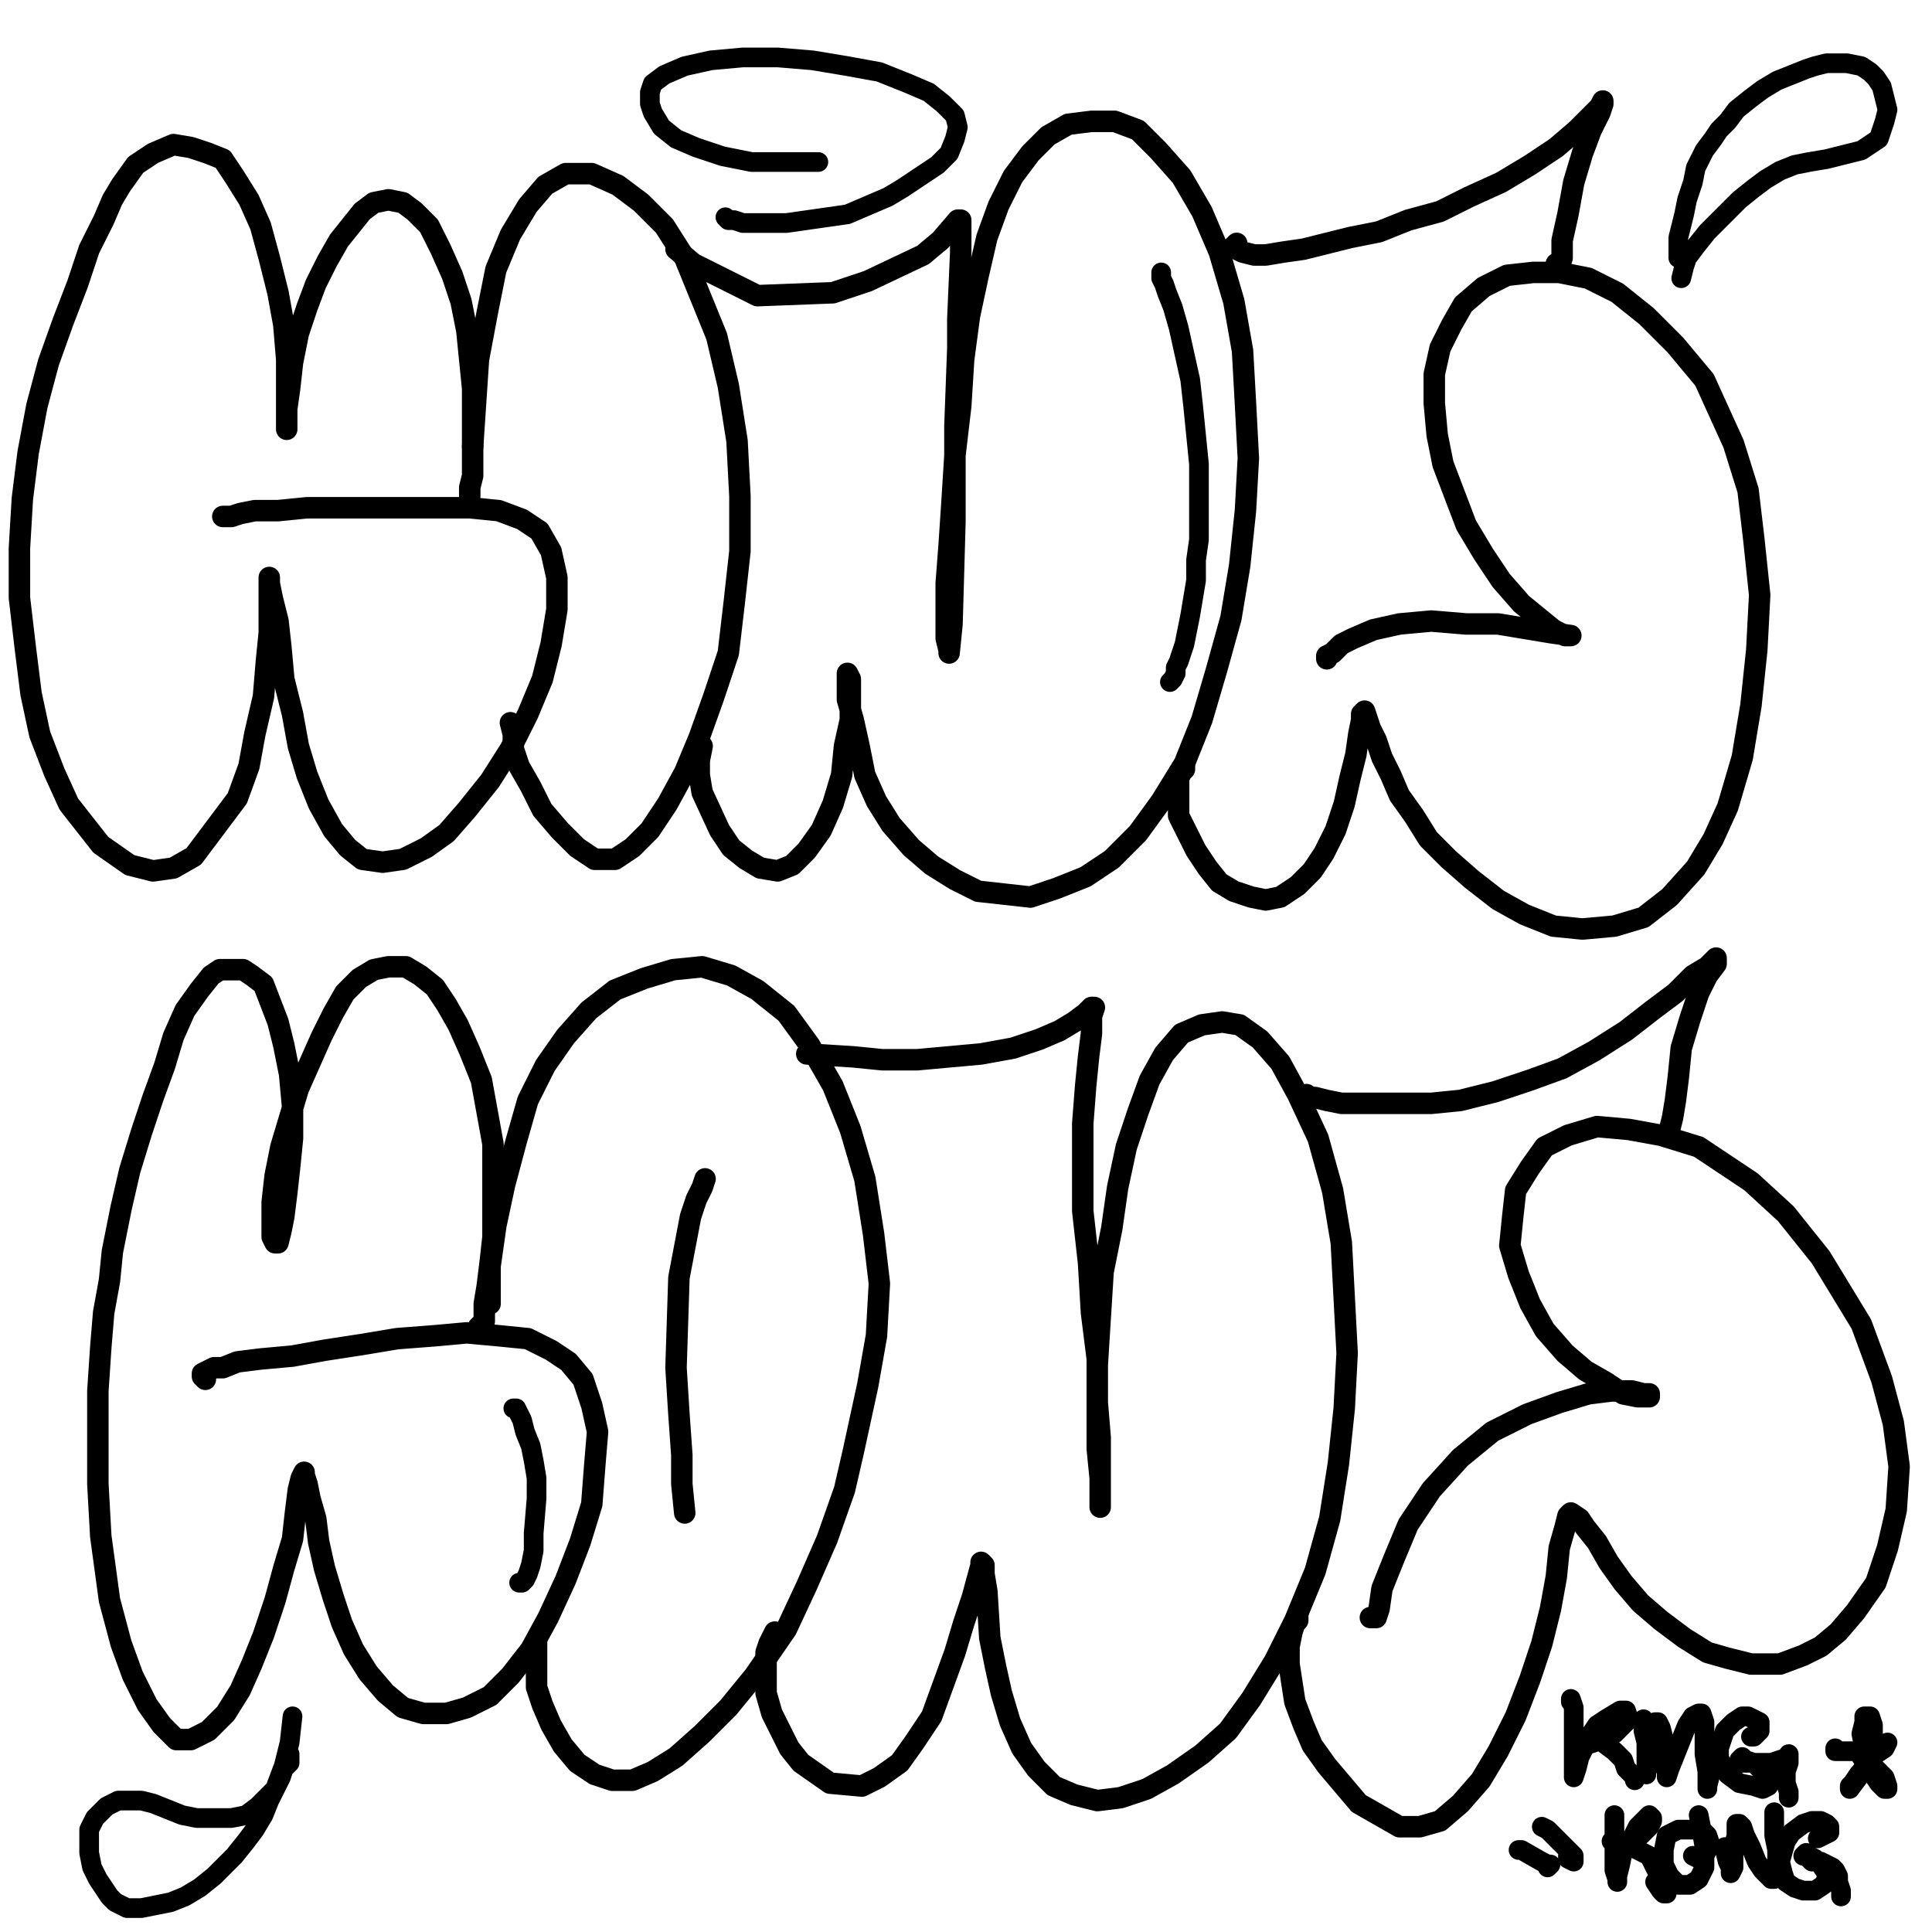 <?xml version="1.0" standalone="yes"?><svg width="1080px" height="1080px" xmlns="http://www.w3.org/2000/svg" version="1.1"><polyline points="262.589,277.337 262.589,272.464 264.213,265.968 264.213,257.848 264.213,231.863 264.213,217.246 260.965,184.765 257.717,168.525 252.845,153.908 246.349,139.292 239.852,126.299 231.732,118.179 225.236,113.307 217.116,111.683 208.995,113.307 202.499,118.179 196.003,126.299 189.507,134.419 183.01,145.788 176.514,158.78 171.642,171.773 166.77,186.389 163.522,202.63 161.898,217.246 160.274,228.615 160.274,236.735 160.274,239.983 160.274,239.983 160.274,235.111 160.274,226.991 160.274,201.006 158.649,181.517 155.401,163.653 150.529,144.164 145.657,126.299 139.161,111.683 131.04,98.69 124.544,88.946 116.424,85.698 106.68,82.45 96.935,80.825 85.567,85.698 75.822,92.194 67.702,103.562 62.83,111.683 57.958,123.051 49.837,139.292 43.341,158.78 35.221,179.893 27.101,202.63 20.604,226.991 15.732,252.976 12.484,278.961 10.86,306.57 10.86,334.179 14.108,361.788 17.356,387.773 22.228,410.51 30.349,431.622 38.469,449.487 56.334,472.224 72.574,483.592 85.567,486.84 96.935,485.216 108.303,478.72 132.665,446.239 139.161,428.374 142.409,410.51 147.281,389.397 148.905,369.908 150.529,353.668 150.529,339.051 150.529,329.307 150.529,322.81 150.529,322.81 150.529,326.058 152.153,334.179 155.401,347.171 157.025,361.788 158.649,379.652 163.522,399.141 166.77,417.006 171.642,433.246 178.138,449.487 186.258,464.104 194.379,473.848 202.499,480.344 213.868,481.968 225.236,480.344 238.228,473.848 249.597,465.728 260.965,452.735 273.958,436.495 285.326,418.63 295.07,399.141 303.191,379.652 308.063,360.164 311.311,340.675 311.311,322.81 308.063,308.194 301.567,296.825 291.822,290.329 278.83,285.457 262.589,283.833 246.349,283.833 226.86,283.833 207.371,283.833 189.507,283.833 171.642,283.833 155.401,285.457 142.409,285.457 134.288,287.081 129.416,288.705 126.168,288.705 124.544,288.705 127.792,288.705 " fill="none" stroke="#000000" stroke-width="12px" stroke-linecap="round" stroke-linejoin="round" /><polyline points="285.326,404.013 286.95,410.51 286.95,418.63 290.198,428.374 296.695,439.743 303.191,452.735 312.935,464.104 322.68,473.848 332.424,480.344 343.792,480.344 353.537,473.848 363.281,464.104 373.025,449.487 382.77,431.622 390.89,412.134 399.01,389.397 407.131,365.036 410.379,337.427 413.627,308.194 413.627,277.337 412.003,246.48 407.131,215.622 400.634,188.013 382.77,144.164 371.401,126.299 358.409,113.307 345.416,103.562 330.8,97.066 316.183,97.066 304.815,103.562 295.07,114.931 285.326,131.171 277.206,150.66 272.334,175.021 267.461,201.006 264.213,249.728 " fill="none" stroke="#000000" stroke-width="12px" stroke-linecap="round" stroke-linejoin="round" /><polyline points="392.514,417.006 390.89,425.126 390.89,433.246 392.514,442.991 402.258,464.104 408.755,473.848 416.875,480.344 424.995,485.216 434.74,486.84 442.86,483.592 450.98,475.472 459.101,464.104 465.597,449.487 470.469,433.246 472.093,417.006 475.341,402.389 475.341,389.397 475.341,379.652 473.717,376.404 473.717,376.404 473.717,381.276 473.717,391.021 476.965,402.389 480.213,417.006 483.461,433.246 489.958,447.863 498.078,460.856 509.446,473.848 520.815,483.592 533.807,491.713 546.8,498.209 561.416,499.833 576.033,501.457 590.649,496.585 606.89,490.089 621.507,480.344 636.123,465.728 649.116,447.863 662.108,426.75 671.852,402.389 679.973,374.78 688.093,345.547 692.965,316.314 696.213,285.457 697.837,256.224 696.213,225.367 694.589,196.134 689.717,168.525 681.597,140.916 671.852,118.179 660.484,98.69 647.491,84.073 636.123,72.705 623.131,67.833 610.138,67.833 597.146,69.457 585.777,75.953 576.033,85.698 566.288,98.69 558.168,114.931 551.672,132.795 546.8,153.908 541.928,176.645 538.679,201.006 537.055,226.991 533.807,254.6 532.183,280.585 530.559,304.946 528.935,326.058 528.935,343.923 528.935,356.916 530.559,363.412 530.559,365.036 532.183,348.795 533.807,291.953 533.807,238.359 535.431,194.51 535.431,178.269 537.055,140.916 537.055,129.547 537.055,124.675 537.055,123.051 535.431,123.051 525.687,134.419 515.943,142.54 485.086,157.156 465.597,163.653 423.371,165.276 387.642,147.412 377.897,139.292 " fill="none" stroke="#000000" stroke-width="12px" stroke-linecap="round" stroke-linejoin="round" /><polyline points="662.108,428.374 662.108,429.998 660.484,431.622 658.86,434.87 658.86,439.743 658.86,455.983 663.732,465.728 668.604,475.472 675.101,485.216 681.597,493.337 689.717,498.209 699.461,501.457 707.582,503.081 715.702,501.457 725.446,494.961 733.567,486.84 740.063,477.096 746.559,464.104 751.431,449.487 754.679,434.87 757.928,421.878 759.552,410.51 761.176,402.389 761.176,399.141 762.8,397.517 766.048,407.262 769.296,413.758 772.544,423.502 777.416,433.246 782.288,444.615 790.409,455.983 798.529,468.976 809.898,480.344 822.89,491.713 837.507,503.081 852.123,511.201 868.364,517.698 884.604,519.322 902.469,517.698 918.71,512.825 933.326,501.457 947.943,485.216 957.687,468.976 965.807,451.111 973.928,423.502 978.8,394.269 982.048,363.412 983.672,332.555 980.424,301.698 977.176,274.089 969.055,248.104 952.815,212.374 936.574,192.886 920.334,176.645 904.093,163.653 887.852,155.532 871.612,152.284 856.995,152.284 842.379,153.908 829.386,160.404 818.018,170.149 811.522,181.517 805.025,194.51 801.777,209.126 801.777,225.367 803.401,243.231 806.649,259.472 819.642,293.577 829.386,309.818 839.131,324.434 850.499,337.427 868.364,352.043 874.86,355.292 876.484,355.292 878.108,355.292 866.74,353.668 837.507,348.795 819.642,348.795 800.153,347.171 782.288,348.795 767.672,352.043 756.303,356.916 749.807,360.164 744.935,365.036 741.687,366.66 741.687,368.284 " fill="none" stroke="#000000" stroke-width="12px" stroke-linecap="round" stroke-linejoin="round" /><polyline points="691.341,136.043 689.717,137.667 691.341,139.292 694.589,140.916 701.086,142.54 707.582,142.54 717.326,140.916 728.694,139.292 741.687,136.043 754.679,132.795 770.92,129.547 787.161,123.051 805.025,118.179 821.266,110.058 839.131,101.938 855.371,92.194 869.988,82.45 881.356,72.705 889.476,64.585 894.349,59.713 895.973,56.465 895.973,58.089 894.349,62.961 889.476,72.705 884.604,85.698 879.732,101.938 876.484,119.803 873.236,134.419 873.236,144.164 871.612,149.036 869.988,147.412 " fill="none" stroke="#000000" stroke-width="12px" stroke-linecap="round" stroke-linejoin="round" /><polyline points="267.461,741.818 270.71,738.57 270.71,728.825 272.334,719.081 273.958,706.088 275.582,691.472 275.582,675.231 275.582,657.367 275.582,639.502 272.334,621.637 269.086,603.773 262.589,587.532 256.093,572.916 249.597,561.547 243.101,551.803 234.98,545.307 226.86,540.434 217.116,540.434 208.995,542.058 200.875,546.931 192.755,555.051 186.258,566.419 179.762,579.412 173.266,594.028 166.77,608.645 161.898,624.885 157.025,641.126 153.777,657.367 152.153,671.983 152.153,683.352 152.153,691.472 153.777,694.72 155.401,694.72 157.025,688.224 158.649,680.104 160.274,667.111 161.898,652.495 163.522,636.254 163.522,618.389 161.898,600.525 158.649,584.284 155.401,571.292 147.281,550.179 140.785,545.307 135.913,542.058 127.792,542.058 122.92,542.058 118.048,545.307 111.552,553.427 103.431,564.795 96.935,579.412 92.063,595.653 85.567,613.517 79.07,633.006 72.574,654.119 67.702,675.231 62.83,699.592 61.206,715.833 57.958,733.698 56.334,753.186 54.71,777.547 54.71,803.532 54.71,829.517 56.334,858.75 61.206,894.48 67.702,918.84 74.198,936.705 82.319,952.946 90.439,964.314 98.559,972.434 106.68,972.434 116.424,967.562 126.168,957.818 134.288,944.825 140.785,930.209 147.281,913.968 153.777,894.48 158.649,876.615 163.522,860.374 165.146,845.758 166.77,832.765 168.394,826.269 170.018,823.021 170.018,824.645 171.642,829.517 173.266,837.637 176.514,849.006 178.138,861.998 181.386,876.615 186.258,892.856 191.131,907.472 197.627,922.088 205.747,935.081 215.492,946.449 225.236,954.57 236.604,957.818 249.597,957.818 260.965,954.57 273.958,948.073 285.326,936.705 296.695,922.088 306.439,904.224 316.183,883.111 324.303,861.998 330.8,840.885 332.424,819.773 334.048,800.284 330.8,785.668 325.928,771.051 317.807,761.307 308.063,754.81 295.07,748.314 278.83,746.69 260.965,745.066 243.101,746.69 221.988,748.314 202.499,751.562 181.386,754.81 163.522,758.058 145.657,759.683 132.665,761.307 124.544,764.555 119.672,764.555 116.424,766.179 113.176,767.803 113.176,769.427 114.8,771.051 " fill="none" stroke="#000000" stroke-width="12px" stroke-linecap="round" stroke-linejoin="round" /><polyline points="299.943,917.216 299.943,926.961 299.943,935.081 299.943,943.201 303.191,952.946 308.063,964.314 314.559,975.683 322.68,985.427 332.424,991.923 342.168,995.171 353.537,995.171 364.905,990.299 377.897,982.179 392.514,969.186 407.131,954.57 421.747,936.705 439.612,910.72 450.98,886.359 462.349,860.374 472.093,832.765 476.965,811.653 485.086,774.299 489.958,746.69 491.582,717.457 488.334,689.848 483.461,658.991 475.341,631.382 465.597,607.021 452.604,584.284 439.612,566.419 423.371,553.427 408.755,545.307 392.514,540.434 376.274,542.058 360.033,546.931 343.792,553.427 329.176,564.795 316.183,579.412 304.815,595.653 295.07,615.141 288.574,637.878 282.078,662.239 277.206,684.976 273.958,707.713 273.958,728.825 " fill="none" stroke="#000000" stroke-width="12px" stroke-linecap="round" stroke-linejoin="round" /><polyline points="394.138,658.991 392.514,663.863 389.266,670.359 386.018,680.104 379.522,714.209 377.897,764.555 379.522,790.54 381.146,813.277 381.146,829.517 382.77,845.758 " fill="none" stroke="#000000" stroke-width="12px" stroke-linecap="round" stroke-linejoin="round" /><polyline points="433.116,912.344 431.491,915.592 429.868,918.84 428.243,923.713 428.243,930.209 428.243,946.449 431.491,957.818 436.364,967.562 441.236,977.307 447.732,985.427 463.973,996.795 481.837,998.419 491.582,993.547 502.95,985.427 511.07,974.058 520.815,959.442 527.311,941.577 533.807,923.713 538.679,907.472 543.552,892.856 548.424,874.991 548.424,873.367 550.048,874.991 550.048,879.863 551.672,889.607 553.296,915.592 556.544,931.833 559.792,946.449 564.664,962.69 571.161,977.307 579.281,988.675 589.025,998.419 600.394,1003.292 613.386,1006.54 626.379,1004.916 640.995,1000.043 655.612,991.923 671.852,980.555 686.469,967.562 699.461,949.698 712.454,928.585 723.822,905.848 735.191,878.239 743.311,849.006 748.183,818.149 751.431,787.292 753.055,756.434 749.807,694.72 744.935,665.487 736.815,636.254 725.446,611.893 715.702,594.028 704.334,581.036 692.965,572.916 683.221,571.292 671.852,572.916 660.484,577.788 650.74,589.156 642.619,603.773 636.123,621.637 629.627,641.126 624.755,663.863 621.507,686.6 616.634,710.961 615.01,736.946 613.386,762.931 613.386,787.292 613.386,810.028 615.01,826.269 615.01,837.637 615.01,842.51 615.01,840.885 615.01,832.765 615.01,821.397 615.01,803.532 613.386,784.043 613.386,759.683 610.138,733.698 608.514,706.088 605.266,676.856 605.266,650.87 605.266,628.134 606.89,607.021 608.514,590.78 610.138,577.788 610.138,568.043 611.762,563.171 611.762,563.171 610.138,563.171 606.89,566.419 600.394,571.292 592.274,576.164 580.905,581.036 566.288,585.908 548.424,589.156 530.559,590.78 512.694,592.404 493.206,592.404 476.965,590.78 450.98,589.156 " fill="none" stroke="#000000" stroke-width="12px" stroke-linecap="round" stroke-linejoin="round" /><polyline points="725.446,902.6 725.446,905.848 723.822,907.472 722.198,912.344 720.574,920.465 720.574,930.209 723.822,951.322 728.694,964.314 733.567,975.683 741.687,987.051 759.552,1008.164 782.288,1021.156 793.657,1021.156 805.025,1017.908 816.394,1008.164 827.762,995.171 837.507,978.931 847.251,959.442 855.371,938.329 861.867,918.84 866.74,899.352 869.988,881.487 871.612,865.246 874.86,853.878 876.484,847.382 878.108,845.758 882.98,849.006 886.228,853.878 892.725,861.998 899.221,873.367 907.341,884.735 917.086,896.104 928.454,905.848 941.446,915.592 954.439,923.713 965.807,926.961 978.8,930.209 995.04,930.209 1008.033,925.337 1017.777,920.465 1027.522,912.344 1037.266,900.976 1048.634,884.735 1055.131,865.246 1060.003,844.134 1061.627,819.773 1058.379,795.412 1051.882,771.051 1040.514,740.194 1017.777,702.84 998.288,678.48 978.8,660.615 949.567,641.126 928.454,634.63 910.589,631.382 892.725,629.758 876.484,634.63 863.491,641.126 855.371,652.495 847.251,665.487 845.627,680.104 844.003,696.344 848.875,712.585 855.371,728.825 863.491,743.442 874.86,756.434 886.228,766.179 897.597,772.675 907.341,779.171 915.461,780.795 920.334,780.795 921.958,780.795 921.958,779.171 918.71,779.171 912.213,777.547 900.845,777.547 887.852,779.171 871.612,784.043 853.747,790.54 834.258,800.284 816.394,814.901 800.153,832.765 787.161,852.254 779.04,871.743 772.544,887.983 770.92,899.352 769.296,904.224 766.048,904.224 " fill="none" stroke="#000000" stroke-width="12px" stroke-linecap="round" stroke-linejoin="round" /><polyline points="730.319,611.893 730.319,613.517 731.943,613.517 735.191,613.517 741.687,615.141 749.807,616.765 759.552,616.765 770.92,616.765 785.537,616.765 800.153,616.765 816.394,615.141 835.883,610.269 855.371,603.773 873.236,597.277 891.101,587.532 908.965,576.164 923.582,564.795 936.574,555.051 946.319,545.307 954.439,540.434 957.687,537.186 959.311,535.562 959.311,538.81 954.439,545.307 949.567,555.051 944.694,569.668 939.822,585.908 938.198,602.149 936.574,615.141 934.95,624.885 933.326,631.382 " fill="none" stroke="#000000" stroke-width="12px" stroke-linecap="round" stroke-linejoin="round" /><polyline points="938.198,144.164 938.198,144.164 938.198,140.916 938.198,137.667 938.198,132.795 939.822,126.299 941.446,119.803 943.071,111.683 946.319,101.938 947.943,93.818 952.815,84.073 957.687,77.577 960.935,72.705 965.807,67.833 970.679,61.337 978.8,54.84 985.296,49.968 993.416,45.096 1001.537,41.848 1009.657,38.6 1014.529,36.976 1021.025,35.352 1025.898,35.352 1032.394,35.352 1040.514,36.976 1045.386,40.224 1048.634,43.472 1051.882,48.344 1053.507,54.84 1055.131,61.337 1053.507,67.833 1051.882,72.705 1050.258,77.577 1045.386,80.825 1040.514,84.073 1034.018,85.698 1021.025,88.946 1011.281,90.57 1003.161,92.194 995.04,95.442 986.92,100.314 980.424,105.186 972.303,111.683 962.559,121.427 954.439,129.547 947.943,137.667 943.071,144.164 941.446,149.036 939.822,155.532 " fill="none" stroke="#000000" stroke-width="11px" stroke-linecap="round" stroke-linejoin="round" /><polyline points="161.898,980.555 161.898,985.427 158.649,988.675 157.025,993.547 153.777,1000.043 150.529,1006.54 147.281,1014.66 142.409,1022.78 137.537,1029.276 131.04,1037.397 124.544,1043.893 119.672,1048.765 111.552,1055.262 103.431,1060.134 95.311,1063.382 87.191,1065.006 79.07,1066.63 70.95,1066.63 64.454,1063.382 61.206,1060.134 57.958,1055.262 54.71,1050.389 51.461,1043.893 49.837,1035.773 49.837,1029.276 49.837,1022.78 53.086,1016.284 59.582,1009.788 66.078,1006.54 72.574,1006.54 79.07,1006.54 85.567,1008.164 101.807,1014.66 109.928,1016.284 121.296,1016.284 129.416,1016.284 137.537,1014.66 144.033,1009.788 153.777,1000.043 158.649,987.051 161.898,974.058 163.522,959.442 " fill="none" stroke="#000000" stroke-width="11px" stroke-linecap="round" stroke-linejoin="round" /><polyline points="405.507,121.427 407.131,123.051 410.379,123.051 415.251,124.675 421.747,124.675 429.868,124.675 439.612,124.675 450.98,123.051 462.349,121.427 473.717,119.803 485.086,114.931 496.454,110.058 504.574,105.186 514.319,98.69 524.063,92.194 530.559,85.698 533.807,77.577 535.431,71.081 533.807,64.585 527.311,58.089 519.191,51.592 507.822,46.72 491.582,40.224 473.717,36.976 454.228,33.728 434.74,32.104 415.251,32.104 397.386,33.728 382.77,36.976 371.401,41.848 364.905,46.72 363.281,51.592 363.281,58.089 364.905,62.961 369.777,71.081 377.897,77.577 389.266,82.45 403.882,87.322 420.123,90.57 436.364,90.57 447.732,90.57 457.476,90.57 " fill="none" stroke="#000000" stroke-width="11px" stroke-linecap="round" stroke-linejoin="round" /><polyline points="878.108,951.322 878.108,949.698 878.108,949.698 878.108,949.698 879.732,954.57 879.732,962.69 879.732,974.058 879.732,983.803 879.732,990.299 879.732,993.547 879.732,993.547 879.732,993.547 881.356,988.675 882.98,982.179 886.228,975.683 889.476,969.186 892.725,964.314 897.597,961.066 905.717,956.194 908.965,956.194 910.589,961.066 907.341,964.314 902.469,969.186 895.973,972.434 891.101,974.058 886.228,975.683 882.98,977.307 882.98,977.307 881.356,977.307 881.356,977.307 881.356,975.683 882.98,975.683 882.98,974.058 882.98,974.058 882.98,974.058 884.604,972.434 886.228,972.434 891.101,972.434 895.973,974.058 902.469,978.931 907.341,983.803 908.965,988.675 912.213,991.923 913.837,993.547 913.837,995.171 913.837,995.171 " fill="none" stroke="#000000" stroke-width="11px" stroke-linecap="round" stroke-linejoin="round" /><polyline points="918.71,962.69 918.71,961.066 918.71,962.69 918.71,967.562 920.334,974.058 920.334,982.179 920.334,987.051 920.334,990.299 920.334,991.923 920.334,990.299 921.958,987.051 921.958,980.555 923.582,974.058 925.206,967.562 925.206,962.69 926.83,962.69 926.83,962.69 928.454,965.938 930.078,972.434 930.078,980.555 931.702,987.051 931.702,991.923 931.702,993.547 931.702,993.547 933.326,988.675 936.574,980.555 939.822,972.434 943.071,964.314 946.319,959.442 949.567,957.818 951.191,957.818 952.815,962.69 952.815,970.81 952.815,980.555 954.439,990.299 954.439,996.795 954.439,1000.043 954.439,1000.043 954.439,998.419 956.063,991.923 " fill="none" stroke="#000000" stroke-width="11px" stroke-linecap="round" stroke-linejoin="round" /><polyline points="978.8,970.81 980.424,970.81 982.048,969.186 983.672,967.562 983.672,964.314 983.672,962.69 977.176,959.442 973.928,959.442 969.055,962.69 964.183,967.562 960.935,977.307 960.935,982.179 962.559,987.051 965.807,991.923 972.303,996.795 980.424,998.419 985.296,1000.043 988.544,998.419 990.168,995.171 988.544,991.923 983.672,988.675 980.424,985.427 975.552,983.803 973.928,982.179 972.303,983.803 973.928,985.427 978.8,985.427 983.672,985.427 990.168,985.427 995.04,983.803 999.913,982.179 999.913,980.555 999.913,980.555 999.913,985.427 998.288,990.299 998.288,996.795 999.913,1001.668 999.913,1004.916 " fill="none" stroke="#000000" stroke-width="11px" stroke-linecap="round" stroke-linejoin="round" /><polyline points="902.469,1014.66 902.469,1016.284 902.469,1022.78 902.469,1030.901 902.469,1039.021 902.469,1045.517 904.093,1050.389 904.093,1052.013 904.093,1048.765 905.717,1042.269 907.341,1034.149 912.213,1027.652 915.461,1021.156 920.334,1016.284 921.958,1014.66 923.582,1016.284 923.582,1017.908 921.958,1021.156 917.086,1026.028 912.213,1029.276 908.965,1029.276 904.093,1029.276 900.845,1029.276 900.845,1029.276 900.845,1029.276 904.093,1029.276 908.965,1030.901 915.461,1034.149 921.958,1037.397 925.206,1043.893 928.454,1050.389 930.078,1055.262 930.078,1058.51 931.702,1058.51 930.078,1058.51 928.454,1056.886 925.206,1052.013 " fill="none" stroke="#000000" stroke-width="11px" stroke-linecap="round" stroke-linejoin="round" /><polyline points="946.319,1037.397 949.567,1039.021 952.815,1037.397 954.439,1034.149 956.063,1030.901 954.439,1026.028 951.191,1022.78 944.694,1022.78 938.198,1022.78 931.702,1026.028 930.078,1034.149 930.078,1042.269 933.326,1048.765 938.198,1053.637 944.694,1053.637 949.567,1050.389 952.815,1043.893 952.815,1032.525 951.191,1022.78 949.567,1014.66 " fill="none" stroke="#000000" stroke-width="11px" stroke-linecap="round" stroke-linejoin="round" /><polyline points="964.183,1032.525 964.183,1032.525 964.183,1034.149 965.807,1040.645 967.431,1043.893 967.431,1047.141 967.431,1047.141 967.431,1047.141 969.055,1043.893 969.055,1039.021 969.055,1032.525 970.679,1026.028 970.679,1021.156 970.679,1019.532 972.303,1019.532 973.928,1021.156 975.552,1026.028 978.8,1032.525 982.048,1040.645 985.296,1045.517 988.544,1048.765 990.168,1050.389 991.792,1050.389 993.416,1047.141 993.416,1042.269 993.416,1034.149 991.792,1026.028 991.792,1019.532 991.792,1014.66 991.792,1013.036 " fill="none" stroke="#000000" stroke-width="11px" stroke-linecap="round" stroke-linejoin="round" /><polyline points="1016.153,1027.652 1019.401,1026.028 1022.649,1024.404 1022.649,1022.78 1022.649,1021.156 1021.025,1019.532 1017.777,1017.908 1012.905,1017.908 1008.033,1019.532 1001.537,1024.404 998.288,1029.276 995.04,1040.645 996.664,1047.141 998.288,1052.013 1003.161,1055.262 1008.033,1056.886 1014.529,1056.886 1019.401,1053.637 1021.025,1050.389 1021.025,1047.141 1017.777,1042.269 1014.529,1039.021 1011.281,1037.397 1009.657,1035.773 1008.033,1037.397 1009.657,1037.397 1012.905,1040.645 1017.777,1040.645 1021.025,1042.269 1024.274,1043.893 1025.898,1045.517 1027.522,1048.765 1027.522,1052.013 1029.146,1056.886 1029.146,1058.51 1029.146,1060.134 1029.146,1058.51 " fill="none" stroke="#000000" stroke-width="11px" stroke-linecap="round" stroke-linejoin="round" /><polyline points="1025.898,977.307 1025.898,977.307 1025.898,977.307 1025.898,978.931 1029.146,978.931 1032.394,978.931 1037.266,978.931 1043.762,978.931 1050.258,977.307 1055.131,974.058 1055.131,974.058 1053.507,977.307 1048.634,980.555 1038.89,991.923 1035.642,996.795 1034.018,998.419 1034.018,1000.043 1038.89,993.547 1042.138,987.051 1045.386,978.931 1047.01,970.81 1047.01,964.314 1045.386,959.442 1042.138,959.442 1042.138,962.69 1040.514,969.186 1042.138,977.307 1043.762,985.427 1047.01,991.923 1050.258,996.795 1053.507,1000.043 1055.131,1000.043 1055.131,998.419 1053.507,993.547 1048.634,988.675 1040.514,982.179 " fill="none" stroke="#000000" stroke-width="11px" stroke-linecap="round" stroke-linejoin="round" /><polyline points="861.867,1021.156 861.867,1021.156 861.867,1021.156 865.116,1022.78 868.364,1026.028 873.236,1030.901 876.484,1034.149 879.732,1037.397 879.732,1039.021 879.732,1040.645 879.732,1040.645 876.484,1039.021 876.484,1037.397 " fill="none" stroke="#000000" stroke-width="11px" stroke-linecap="round" stroke-linejoin="round" /><polyline points="848.875,1034.149 850.499,1034.149 848.875,1034.149 848.875,1034.149 848.875,1034.149 848.875,1034.149 850.499,1034.149 861.867,1040.645 865.116,1042.269 866.74,1042.269 865.116,1043.893 " fill="none" stroke="#000000" stroke-width="11px" stroke-linecap="round" stroke-linejoin="round" /><polyline points="653.988,381.276 653.988,381.276 655.612,379.652 657.236,376.404 657.236,373.156 658.86,369.908 660.484,365.036 662.108,360.164 663.732,352.043 665.356,343.923 666.98,334.179 668.604,324.434 668.604,313.066 670.228,301.698 670.228,288.705 670.228,274.089 670.228,259.472 668.604,243.231 666.98,226.991 665.356,212.374 662.108,197.758 658.86,183.141 655.612,171.773 652.364,163.653 650.74,158.78 649.116,155.532 649.116,155.532 649.116,152.284 " fill="none" stroke="#000000" stroke-width="11px" stroke-linecap="round" stroke-linejoin="round" /><polyline points="290.198,884.735 290.198,884.735 290.198,884.735 290.198,884.735 291.822,884.735 291.822,884.735 291.822,884.735 293.446,883.111 295.07,879.863 296.695,874.991 298.319,866.87 298.319,857.126 299.943,837.637 299.943,826.269 298.319,816.525 296.695,808.404 293.446,800.284 291.822,793.788 290.198,790.54 288.574,787.292 286.95,787.292 286.95,787.292 " fill="none" stroke="#000000" stroke-width="11px" stroke-linecap="round" stroke-linejoin="round" /></svg>